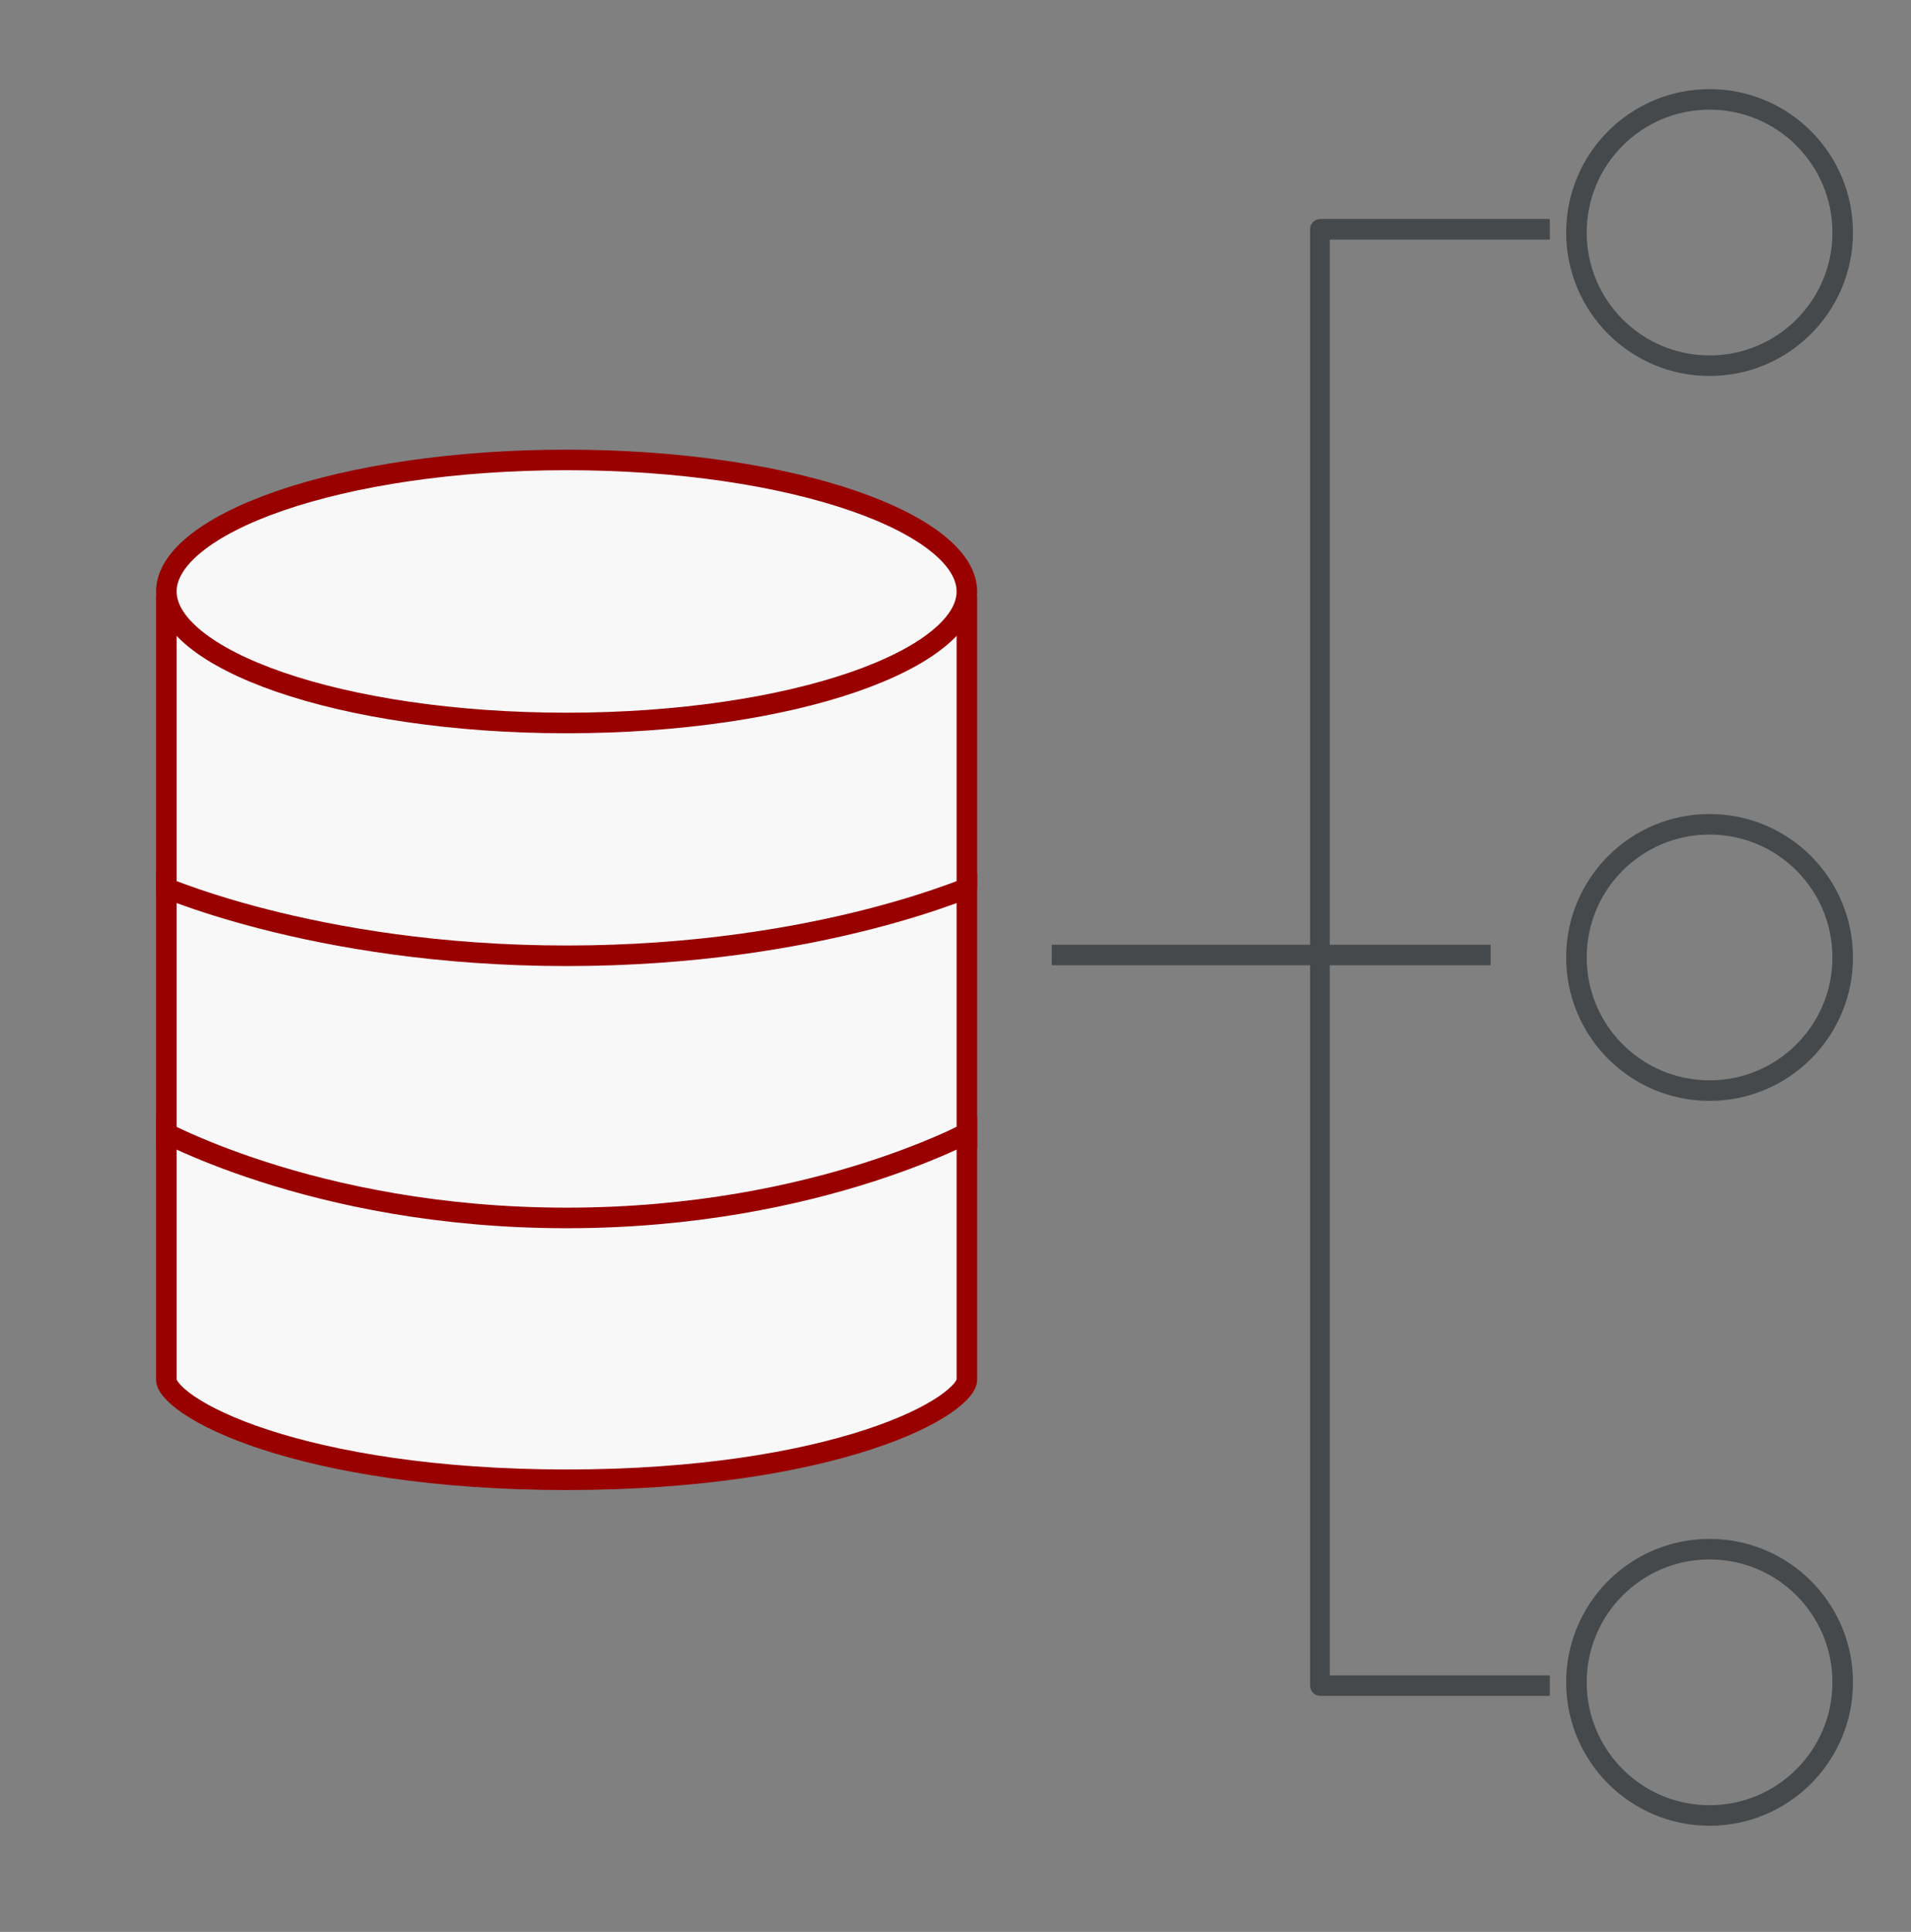 <?xml version="1.0" encoding="UTF-8"?> <svg xmlns="http://www.w3.org/2000/svg" width="93" height="94" viewBox="0 0 93 94" fill="none"><rect x="0" y="0" width="93" height="94" fill="#808080" stroke="none"/> <line x1="72.541" y1="46.467" x2="51.184" y2="46.467" stroke="#46494B"></line> <path d="M47.054 29.68V43.099C47.054 44.513 46.206 45.736 44.896 46.105C41.826 46.97 35.945 48.219 27.575 48.219C19.205 48.219 13.323 46.97 10.253 46.105C8.943 45.736 8.096 44.513 8.096 43.099V29.68C8.299 29.748 8.546 29.827 8.836 29.916C9.758 30.197 11.112 30.571 12.853 30.945C16.335 31.691 21.365 32.437 27.575 32.437C33.785 32.437 38.815 31.691 42.297 30.945C44.038 30.571 45.392 30.197 46.313 29.916C46.603 29.827 46.851 29.748 47.054 29.68Z" fill="#F8F8F8" stroke="#990000"></path> <path d="M47.054 43.215V55.584C47.03 55.597 47.005 55.612 46.978 55.627C46.768 55.747 46.451 55.92 46.029 56.128C45.184 56.545 43.919 57.104 42.253 57.664C38.92 58.784 33.979 59.908 27.575 59.908C21.17 59.908 16.229 58.784 12.897 57.664C11.23 57.104 9.965 56.545 9.121 56.128C8.698 55.92 8.381 55.747 8.171 55.627C8.144 55.612 8.119 55.597 8.096 55.584V43.215C8.294 43.293 8.533 43.385 8.811 43.486C9.734 43.823 11.09 44.271 12.834 44.718C16.32 45.612 21.357 46.505 27.575 46.505C33.792 46.505 38.829 45.612 42.316 44.718C44.059 44.271 45.416 43.823 46.339 43.486C46.617 43.385 46.855 43.293 47.054 43.215Z" fill="#F8F8F8" stroke="#990000"></path> <path d="M46.376 55.467C46.636 55.347 46.863 55.239 47.054 55.144V67.158C47.054 67.23 47.016 67.378 46.835 67.604C46.658 67.824 46.375 68.08 45.969 68.356C45.157 68.909 43.919 69.501 42.257 70.045C38.937 71.13 33.996 72 27.575 72C21.153 72 16.212 71.13 12.893 70.045C11.231 69.501 9.992 68.909 9.181 68.356C8.774 68.08 8.491 67.824 8.314 67.604C8.133 67.378 8.096 67.23 8.096 67.158V55.144C8.287 55.239 8.513 55.347 8.774 55.467C9.699 55.891 11.058 56.453 12.805 57.015C16.298 58.139 21.345 59.261 27.575 59.261C33.805 59.261 38.852 58.139 42.345 57.015C44.092 56.453 45.45 55.891 46.376 55.467Z" fill="#F8F8F8" stroke="#990000"></path> <path d="M47.054 28.779C47.054 29.52 46.62 30.299 45.667 31.077C44.719 31.851 43.316 32.571 41.539 33.185C37.989 34.411 33.051 35.178 27.575 35.178C22.098 35.178 17.161 34.411 13.611 33.185C11.833 32.571 10.43 31.851 9.482 31.077C8.53 30.299 8.096 29.52 8.096 28.779C8.096 28.037 8.53 27.258 9.482 26.48C10.43 25.706 11.833 24.986 13.611 24.372C17.161 23.146 22.098 22.379 27.575 22.379C33.051 22.379 37.989 23.146 41.539 24.372C43.316 24.986 44.719 25.706 45.667 26.48C46.62 27.258 47.054 28.037 47.054 28.779Z" fill="#F8F8F8" stroke="#990000"></path> <path fill-rule="evenodd" clip-rule="evenodd" d="M64.256 10.654C63.98 10.654 63.756 10.878 63.756 11.154V82.017C63.756 82.293 63.98 82.517 64.256 82.517H75.424V81.52H64.715V11.66H75.424V10.654H64.256Z" fill="#46494B"></path> <circle cx="83.197" cy="11.315" r="6.479" stroke="#46494B"></circle> <circle cx="83.197" cy="46.586" r="6.479" stroke="#46494B"></circle> <circle cx="83.197" cy="81.856" r="6.479" stroke="#46494B"></circle> </svg> 